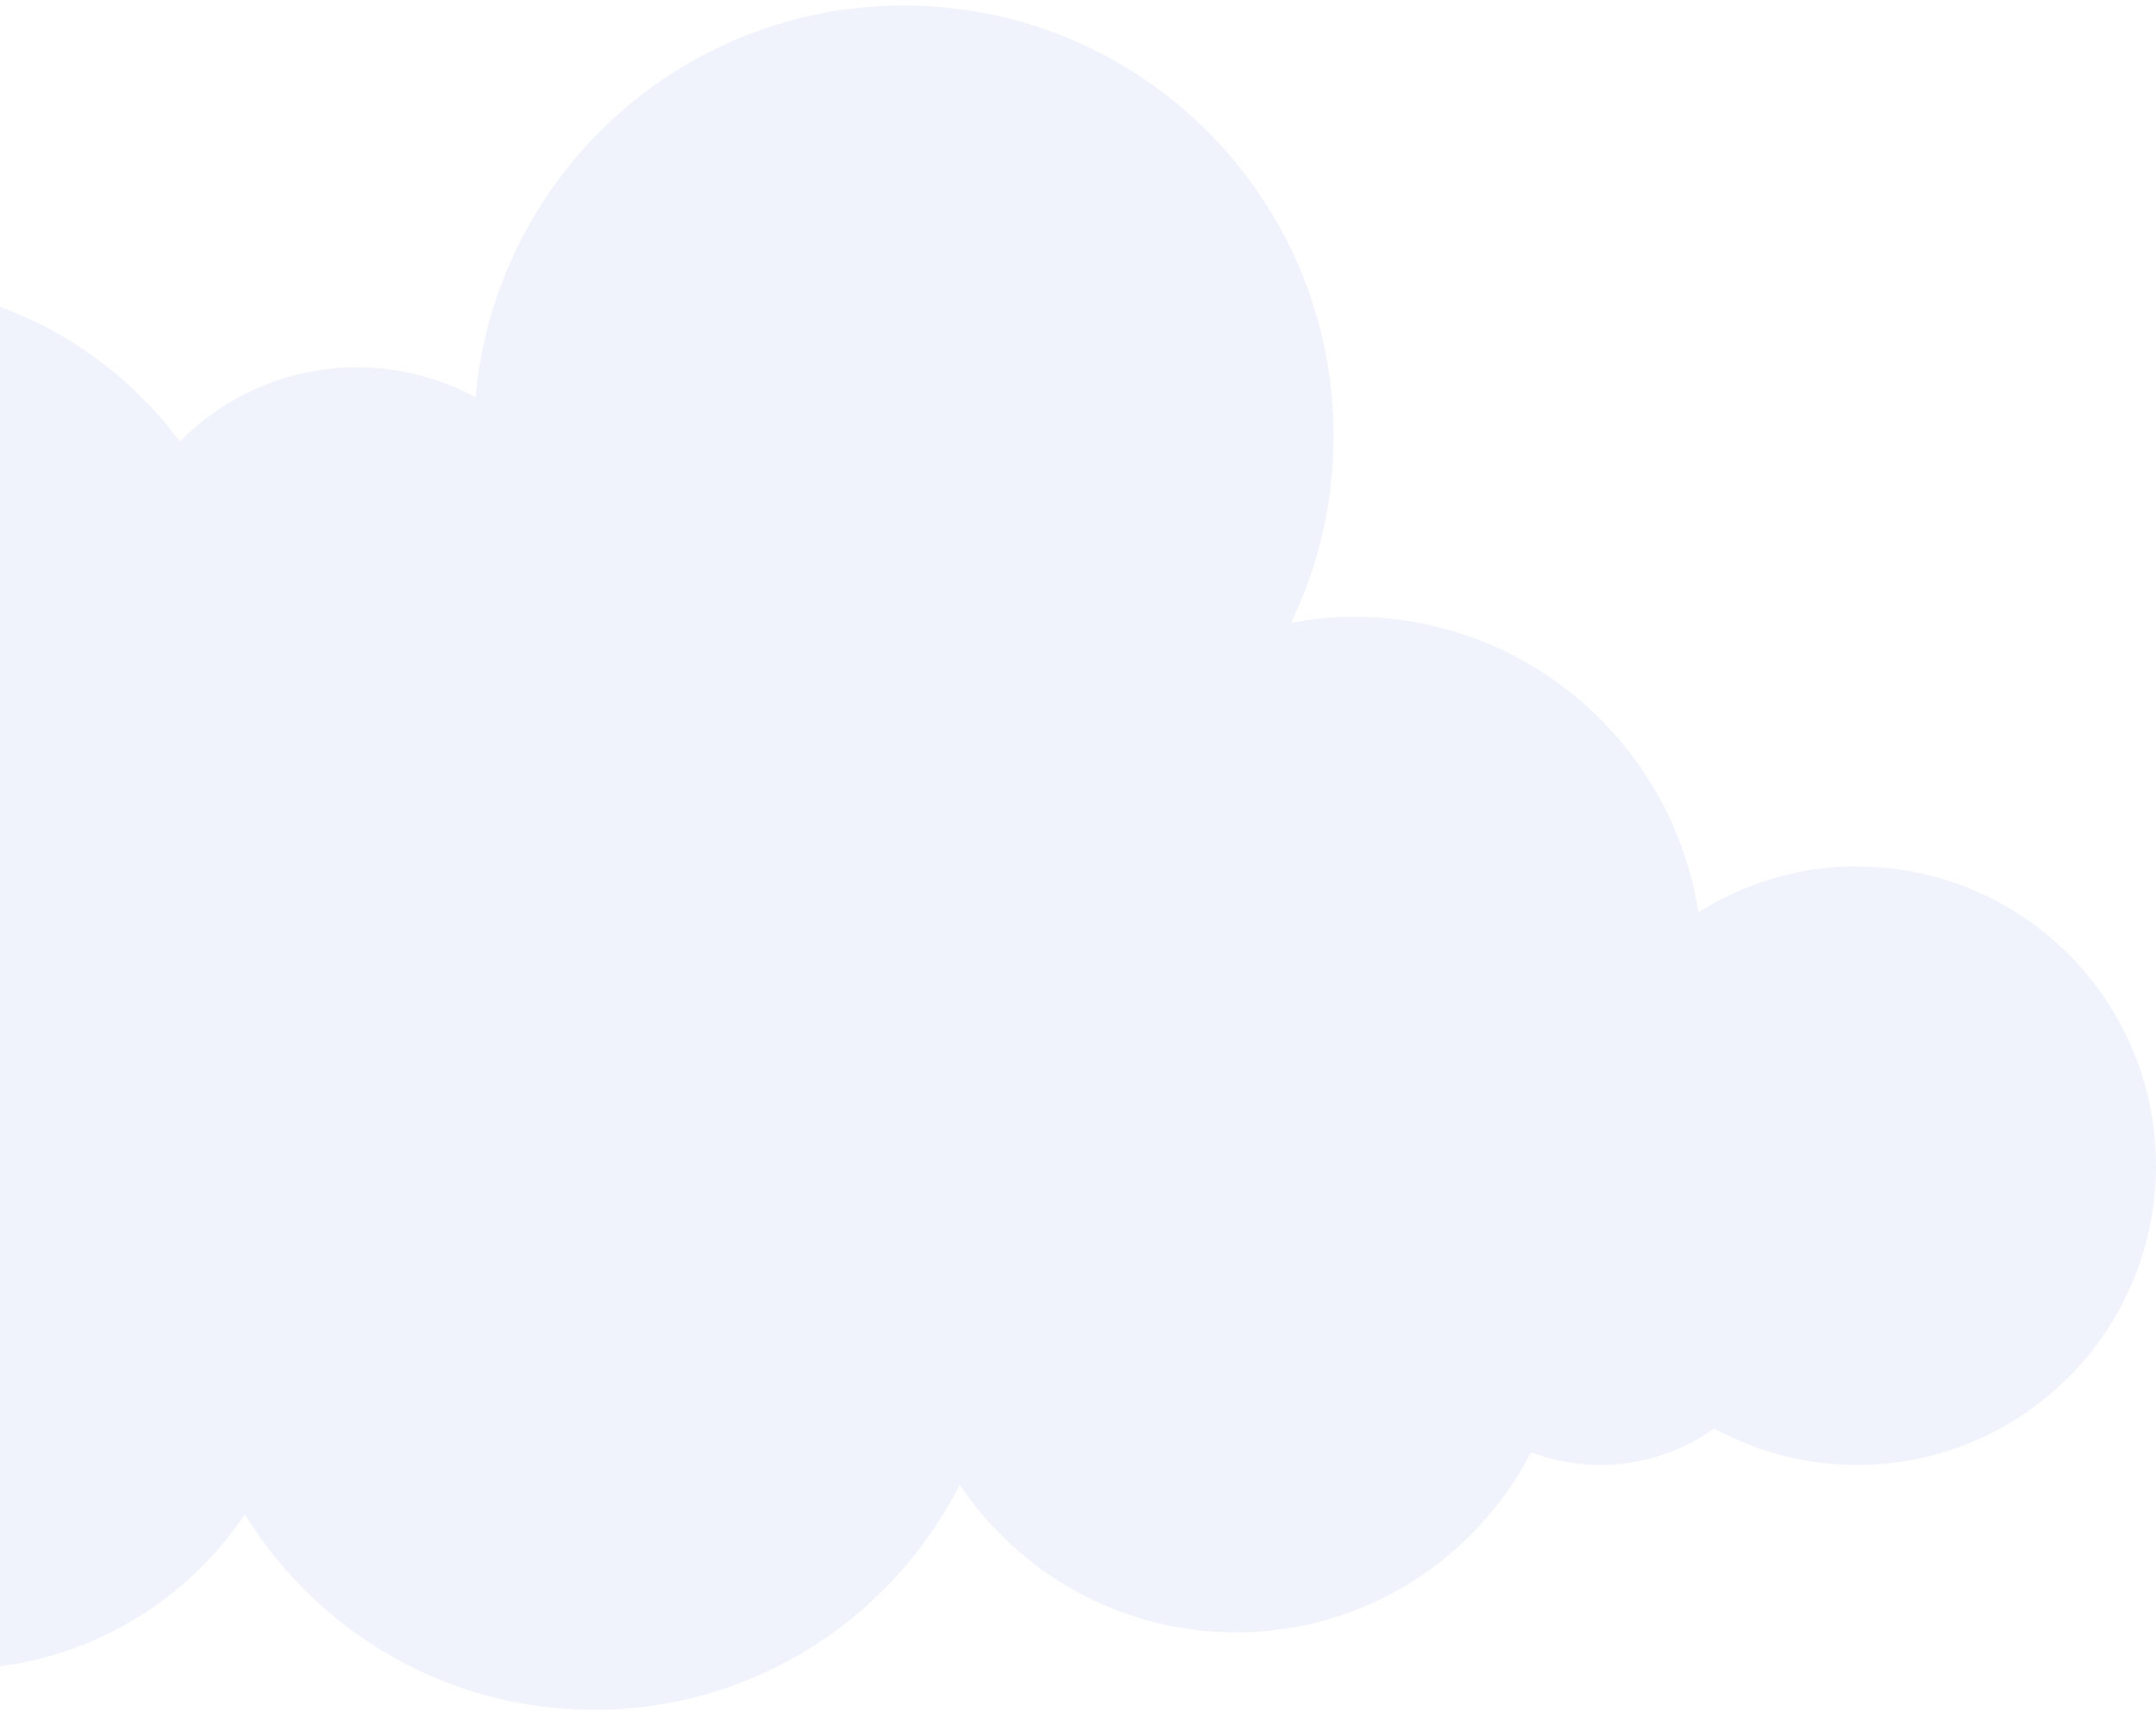 <?xml version="1.0" encoding="UTF-8"?> <svg xmlns="http://www.w3.org/2000/svg" width="272" height="216" viewBox="0 0 272 216" fill="none"><path opacity="0.4" d="M234.321 109.269C226.954 109.269 220.088 111.415 214.272 115.091C210.988 93.97 192.787 77.804 170.754 77.804C168.063 77.804 165.44 78.078 162.885 78.558C166.329 71.433 168.245 63.442 168.245 54.993C168.245 24.99 143.954 0.695 114.007 0.695C85.702 0.695 62.46 22.41 59.997 50.13C55.55 47.709 50.463 46.339 45.058 46.339C36.299 46.339 28.385 49.924 22.683 55.701C13.674 43.554 -0.741 35.699 -17.026 35.699C-44.328 35.699 -66.452 57.847 -66.452 85.179C-66.452 85.248 -66.452 85.316 -66.452 85.385C-86.979 87.257 -103.493 102.875 -106.845 122.969C-109.24 122.329 -111.749 121.964 -114.349 121.964C-130.726 121.964 -144 135.253 -144 151.647C-144 168.042 -130.726 181.331 -114.349 181.331C-107.324 181.331 -100.87 178.865 -95.806 174.778C-92.704 177.655 -88.713 179.55 -84.265 180.007C-82.167 191.035 -72.496 199.369 -60.864 199.369C-53.542 199.369 -46.996 196.059 -42.617 190.852C-34.68 202.749 -21.155 210.581 -5.805 210.581C9.545 210.581 22.956 202.817 30.894 191.035C39.994 205.831 56.325 215.695 74.936 215.695C95.099 215.695 112.547 204.142 121.078 187.29C128.604 198.525 141.4 205.923 155.929 205.923C172.145 205.923 186.195 196.698 193.152 183.203C195.866 184.208 198.808 184.802 201.865 184.802C207.225 184.802 212.197 183.089 216.279 180.212C221.639 183.135 227.775 184.802 234.298 184.802C255.122 184.802 272 167.905 272 147.058C272 126.211 255.122 109.314 234.298 109.314L234.321 109.269Z" fill="#D9E1F7"></path></svg> 